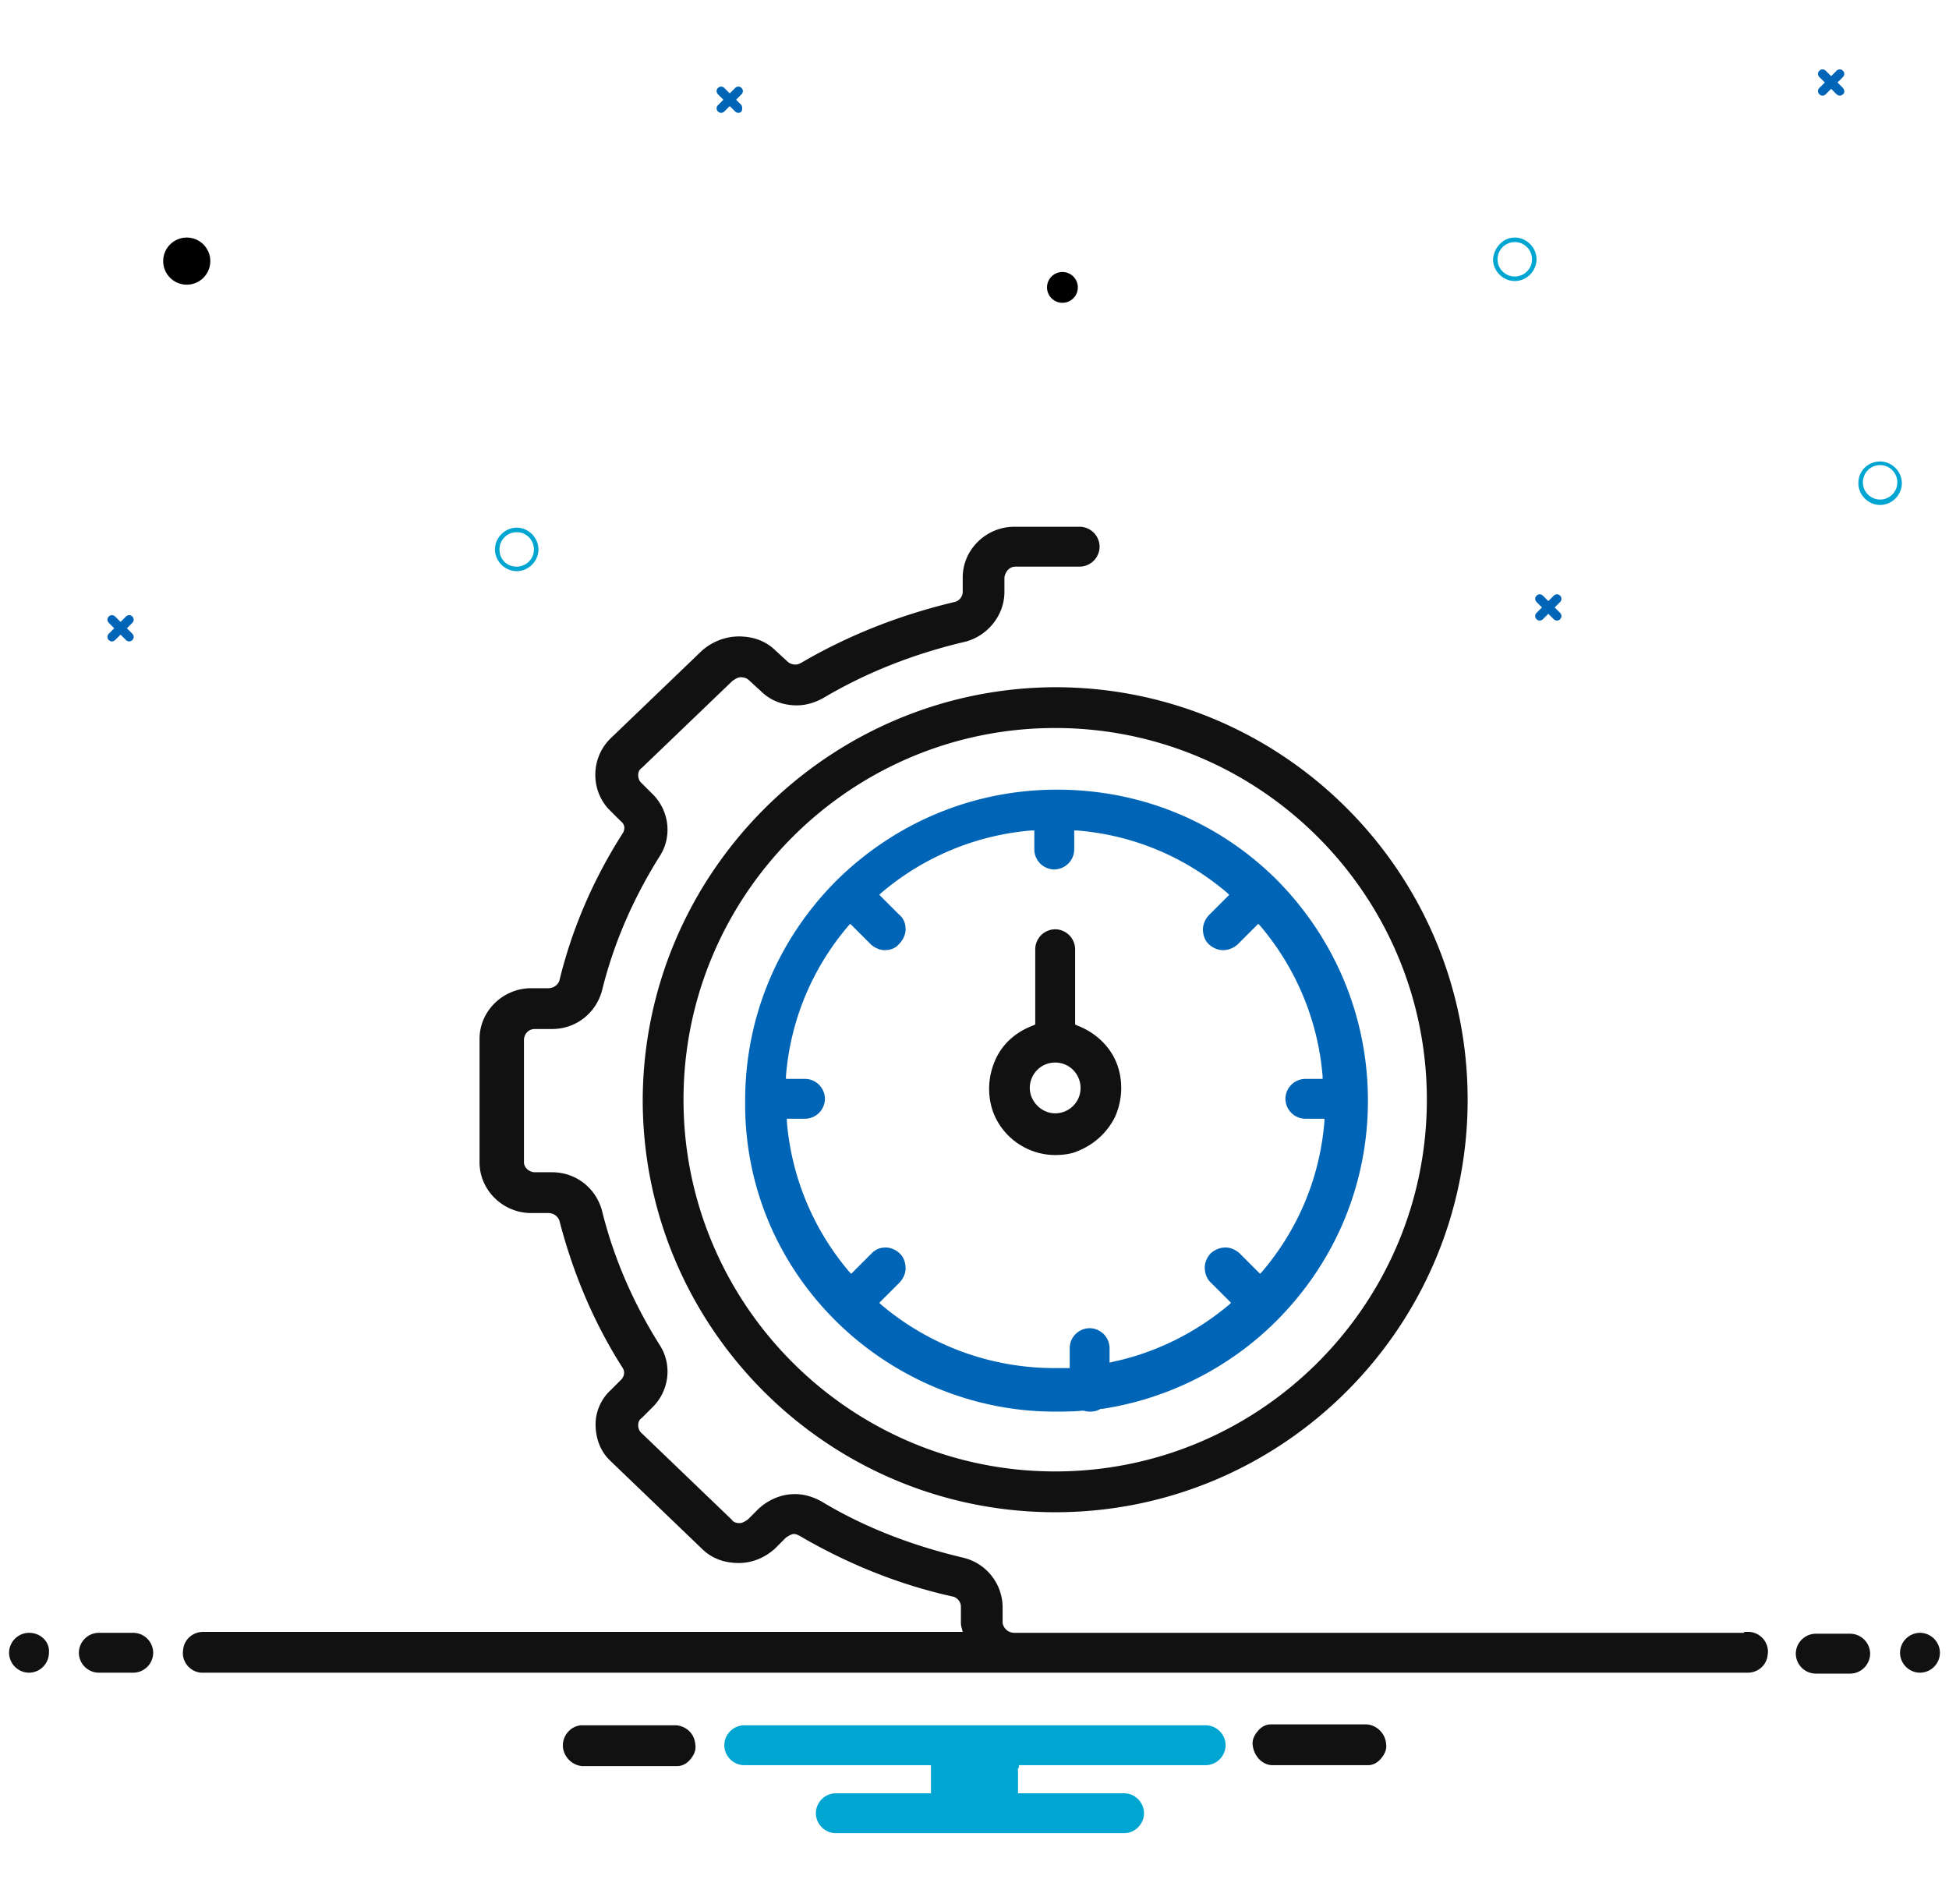<?xml version="1.0" encoding="UTF-8"?>
<svg xmlns="http://www.w3.org/2000/svg" xmlns:xlink="http://www.w3.org/1999/xlink" xmlns:v="https://vecta.io/nano" viewBox="0 0 215 210">
  <g fill="#0065b6">
    <use xlink:href="#B"></use>
    <path d="M203.3 9.7l-.6-.6.6-.6c.2-.2.2-.5 0-.7s-.5-.2-.7 0h0l-.6.6-.6-.6c-.2-.2-.5-.2-.7 0s-.2.5 0 .7l.6.6-.6.6c-.2.2-.2.5 0 .7s.5.2.7 0l.6-.6.6.6c.2.2.5.2.7 0 .2-.1.2-.5 0-.7 0 .1 0 .1 0 0M81.8 11.6l-.6-.6.6-.6c.2-.2.2-.5 0-.7s-.5-.2-.7 0h0l-.6.6-.6-.6c-.2-.2-.5-.2-.7 0s-.2.5 0 .7l.6.6-.6.6c-.2.2-.2.5 0 .7s.5.2.7 0l.6-.6.6.6c.2.2.5.2.7 0 .1-.2.1-.5 0-.7h0"></path>
    <use xlink:href="#B" x="-157.5" y="2.3"></use>
  </g>
  <path d="M57 58.2c1.3 0 2.4 1.1 2.4 2.4S58.3 63 57 63s-2.4-1.1-2.4-2.4 1.1-2.4 2.4-2.4zm0 4.3c1 0 1.9-.8 1.9-1.9 0-1-.8-1.9-1.9-1.9-1 0-1.9.8-1.9 1.9h0c0 1.1.8 1.9 1.9 1.9h0zm150.4-11.6c1.3 0 2.4 1.1 2.4 2.4s-1.1 2.4-2.4 2.4-2.4-1.1-2.4-2.4c0-1.4 1.1-2.4 2.4-2.4zm0 4.2c1 0 1.9-.8 1.9-1.9 0-1-.8-1.9-1.9-1.9-1 0-1.9.8-1.9 1.9h0c0 1.1.9 1.9 1.9 1.9h0zm-40.3-28.9c1.3 0 2.4 1.1 2.4 2.4s-1.1 2.4-2.4 2.4-2.4-1.1-2.4-2.4c.1-1.3 1.1-2.4 2.4-2.4zm0 4.3c1 0 1.9-.8 1.9-1.9 0-1-.8-1.9-1.9-1.9-1 0-1.9.8-1.9 1.9h0c0 1.1.9 1.9 1.9 1.9h0z" fill="#00a5d1"></path>
  <circle cx="20.6" cy="28.8" r="2.6"></circle>
  <circle cx="117.2" cy="31.7" r="1.7"></circle>
  <path d="M3.2 180.1a2.22 2.22 0 0 0-2.2 2.2 2.22 2.22 0 0 0 2.2 2.2 2.22 2.22 0 0 0 2.2-2.2c.1-1.2-.9-2.2-2.2-2.2zm11.5 0h-3.8a2.22 2.22 0 0 0-2.2 2.2 2.22 2.22 0 0 0 2.2 2.2h3.8a2.22 2.22 0 0 0 2.2-2.2 2.22 2.22 0 0 0-2.2-2.2zm185.6 4.5h3.8a2.22 2.22 0 0 0 2.2-2.2 2.22 2.22 0 0 0-2.2-2.2h-3.8a2.22 2.22 0 0 0-2.2 2.2 2.22 2.22 0 0 0 2.2 2.2zm11.5-4.5a2.22 2.22 0 0 0-2.2 2.2 2.22 2.22 0 0 0 2.2 2.2 2.22 2.22 0 0 0 2.2-2.2 2.22 2.22 0 0 0-2.2-2.2zM74.6 190.3H64.1c-1.2.1-2.1 1.2-2 2.4.1 1.1 1 2 2.1 2.1h10.5c.6 0 1.1-.3 1.5-.8s.6-1 .5-1.6c-.1-1.2-1-2-2.1-2.1z" fill="#111"></path>
  <path d="M92.1 145.6h0 0c6.4 6.4 15.2 10.1 24.2 10.1h.1c1 0 1.9 0 3-.1h.1.1c.2.1.5.1.7.1.4 0 .8-.1 1.1-.3h.1.1c7.2-1.1 14-4.5 19.2-9.7h0 0c6.5-6.5 10.1-15.1 10.1-24.3s-3.6-17.8-10-24.3h0 0c-6.5-6.5-15.1-10-24.3-10s-17.8 3.6-24.3 10h0 0 0c-6.5 6.5-10.1 15.1-10.1 24.3-.1 9.1 3.4 17.7 9.9 24.2zm-5.4-26.9c.5-6.2 2.9-11.9 6.9-16.6l.2-.2.2.2 2 2c.4.4 1 .7 1.6.7s1.2-.2 1.6-.7c.4-.4.7-1 .7-1.6s-.2-1.2-.7-1.6l-2-2-.2-.2.2-.2c4.7-4 10.5-6.4 16.6-6.9h.3v.3 1.8a2.22 2.22 0 0 0 2.2 2.2 2.22 2.22 0 0 0 2.2-2.2v-1.8-.3h.3c6.2.5 11.9 2.9 16.6 6.9l.2.2-.2.2-2 2c-.4.4-.7 1-.7 1.6s.2 1.2.6 1.6 1 .7 1.6.7 1.1-.2 1.6-.6l.1-.1 2-2 .2-.2.2.2c4 4.7 6.4 10.5 6.9 16.6v.3h-.3-1.6a2.22 2.22 0 0 0-2.2 2.2 2.22 2.22 0 0 0 2.2 2.2h1.8.3v.3c-.5 6.2-2.9 11.9-6.9 16.6l-.2.2-.2-.2-2-2c-.4-.4-1-.7-1.6-.7s-1.1.2-1.6.6c-.4.4-.7 1-.7 1.6s.2 1.2.6 1.6l.1.1 2 2 .2.2-.2.2c-3.7 3.1-8.1 5.3-12.8 6.3l-.4.1v-.4-1.2a2.22 2.22 0 0 0-2.2-2.2 2.22 2.22 0 0 0-2.2 2.2v1.9.3h-.3-.5-.8-.1a29.58 29.58 0 0 1-19.1-7l-.2-.2.2-.2 2-2c.4-.4.7-1 .7-1.6s-.2-1.2-.6-1.6-1-.7-1.6-.7-1.1.2-1.5.6l-.1.1-2 2-.2.2-.2-.2c-4-4.7-6.4-10.5-6.9-16.6v-.3h.2 1.8a2.22 2.22 0 0 0 2.2-2.2 2.22 2.22 0 0 0-2.2-2.2H87h-.3v-.3z" fill="#0065b6"></path>
  <path d="M112.4,195v-0.3h0.3h20.3c1.2,0,2.2-1,2.2-2.2c0-1.2-1-2.2-2.2-2.2H82.1c-1.2,0-2.2,1-2.2,2.2    c0,1.2,1,2.2,2.2,2.2h20.3h0.3v0.3v2.5v0.3h-0.3H92.2c-1.2,0-2.2,1-2.2,2.2c0,1.2,1,2.2,2.2,2.2H124c1.2,0,2.2-1,2.2-2.2    c0-1.2-1-2.2-2.2-2.2h-11.4h-0.3v-0.3V195z" fill="#00a5d1"></path>
  <path d="M140.4 194.7h10.5c.6 0 1.1-.3 1.5-.8s.6-1 .5-1.6c-.1-1.1-1-2-2.1-2.1h-10.6c-.6 0-1.1.3-1.5.8s-.6 1-.5 1.6c.2 1.2 1.1 2.1 2.2 2.1zm-69.5-73.4c0 25.1 20.4 45.5 45.5 45.5s45.5-20.4 45.5-45.5-20.4-45.5-45.5-45.5c-25 .1-45.4 20.5-45.5 45.5zm45.5-41c22.6 0 41 18.4 41 41s-18.4 41-41 41-41-18.4-41-41 18.4-41 41-41zm-6.6 36.6c-.8 1.8-.9 3.8-.3 5.6 1 2.9 3.8 4.9 6.9 4.9.8 0 1.7-.1 2.4-.4 1.8-.7 3.3-2 4.2-3.8.8-1.8.9-3.8.3-5.6-.7-2.1-2.4-3.7-4.5-4.5l-.2-.1v-.2-8.1a2.22 2.22 0 0 0-2.2-2.2 2.22 2.22 0 0 0-2.2 2.2v8.1.2l-.2.1c-1.9.7-3.4 2-4.2 3.8zm6.6.3c1.6 0 2.8 1.3 2.8 2.8 0 1.6-1.3 2.8-2.8 2.8s-2.8-1.3-2.8-2.8 1.2-2.8 2.8-2.8zm-4.5 62.9h0a1.3 1.3 0 0 1-1.3-1.1v-1.7c0-2.6-1.8-4.9-4.4-5.5-5.5-1.3-10.8-3.3-15.6-6.2-.9-.5-1.9-.8-2.9-.8-1.5 0-2.9.6-4 1.6l-1.2 1.2c-.3.2-.6.4-.9.4-.4 0-.7-.1-.9-.4l-10-9.6c-.2-.2-.3-.5-.3-.8s.1-.6.4-.8l1.1-1.1c1.9-1.8 2.3-4.7.9-6.9-2.9-4.6-5.1-9.6-6.4-14.9-.7-2.5-2.9-4.2-5.5-4.2h-.1-1.7-.1c-.6 0-1.2-.5-1.2-1.1v-13.6c.1-.7.6-1.1 1.2-1.1h.1 1.7.1c2.6 0 4.8-1.7 5.5-4.2 1.3-5.3 3.5-10.3 6.4-14.9 1.4-2.2 1-5.1-.9-6.9l-1.2-1.2c-.2-.2-.3-.5-.3-.8s.1-.6.4-.8l10-9.6c.3-.2.6-.4.9-.4.4 0 .7.1 1 .4l1.2 1.1c1.1 1.1 2.5 1.6 4 1.6 1 0 2-.3 2.9-.8 4.9-2.9 10.1-4.9 15.6-6.2 2.5-.6 4.4-2.9 4.4-5.5v-1.6c.1-.7.6-1.2 1.2-1.2h.1 7a2.22 2.22 0 0 0 2.2-2.2 2.22 2.22 0 0 0-2.2-2.2H112h-.1c-3.1 0-5.7 2.5-5.7 5.6v1.6c0 .5-.4 1-.9 1.1-5.9 1.4-11.6 3.6-16.9 6.7-.2.1-.4.2-.6.2-.4 0-.7-.1-1-.4l-1.2-1.1c-1.1-1.1-2.5-1.6-4.1-1.6-1.5 0-3 .6-4.1 1.6l-10 9.6c-2.2 2.1-2.3 5.6-.3 7.8l.2.2 1.2 1.2c.4.3.5.8.2 1.3-3.2 5-5.6 10.5-7 16.3a1.3 1.3 0 0 1-1.2.8h-.1-1.7-.1c-3.1 0-5.7 2.5-5.7 5.6v13.6c0 3.1 2.6 5.6 5.7 5.6h.1 1.7.1a1.3 1.3 0 0 1 1.2.8c1.5 5.8 3.8 11.3 7 16.3.3.5.1 1-.2 1.3l-1.1 1.1c-1.1 1-1.7 2.4-1.7 3.8 0 1.5.5 2.9 1.5 3.9l.2.2 10 9.6c1.1 1.1 2.5 1.6 4.1 1.6 1.5 0 2.9-.6 4-1.6l1.2-1.2c.3-.2.6-.4.9-.4.2 0 .4.1.6.2 5.3 3.1 11 5.4 16.9 6.7.5.1.9.6.9 1.1v1.6c0 .3 0 .5.1.8l.1.4h-.4-83.1-.3c-1.1 0-2.1.8-2.2 2-.2 1.2.7 2.4 2 2.5h.3.3 169.7.3c1.1 0 2.1-.8 2.2-2 .2-1.2-.7-2.4-2-2.5h-.3-.3v-.1h0v.2h-80.5z" fill="#111"></path>
  <defs>
    <path id="B" d="M172.1 67.6l-.6-.6.6-.6c.2-.2.2-.5 0-.7s-.5-.2-.7 0h0l-.6.6-.6-.6c-.2-.2-.5-.2-.7 0s-.2.5 0 .7l.6.6-.6.6c-.2.2-.2.5 0 .7s.5.2.7 0l.6-.6.6.6c.2.2.5.2.7 0s.2-.5 0-.7h0"></path>
  </defs>
</svg>

